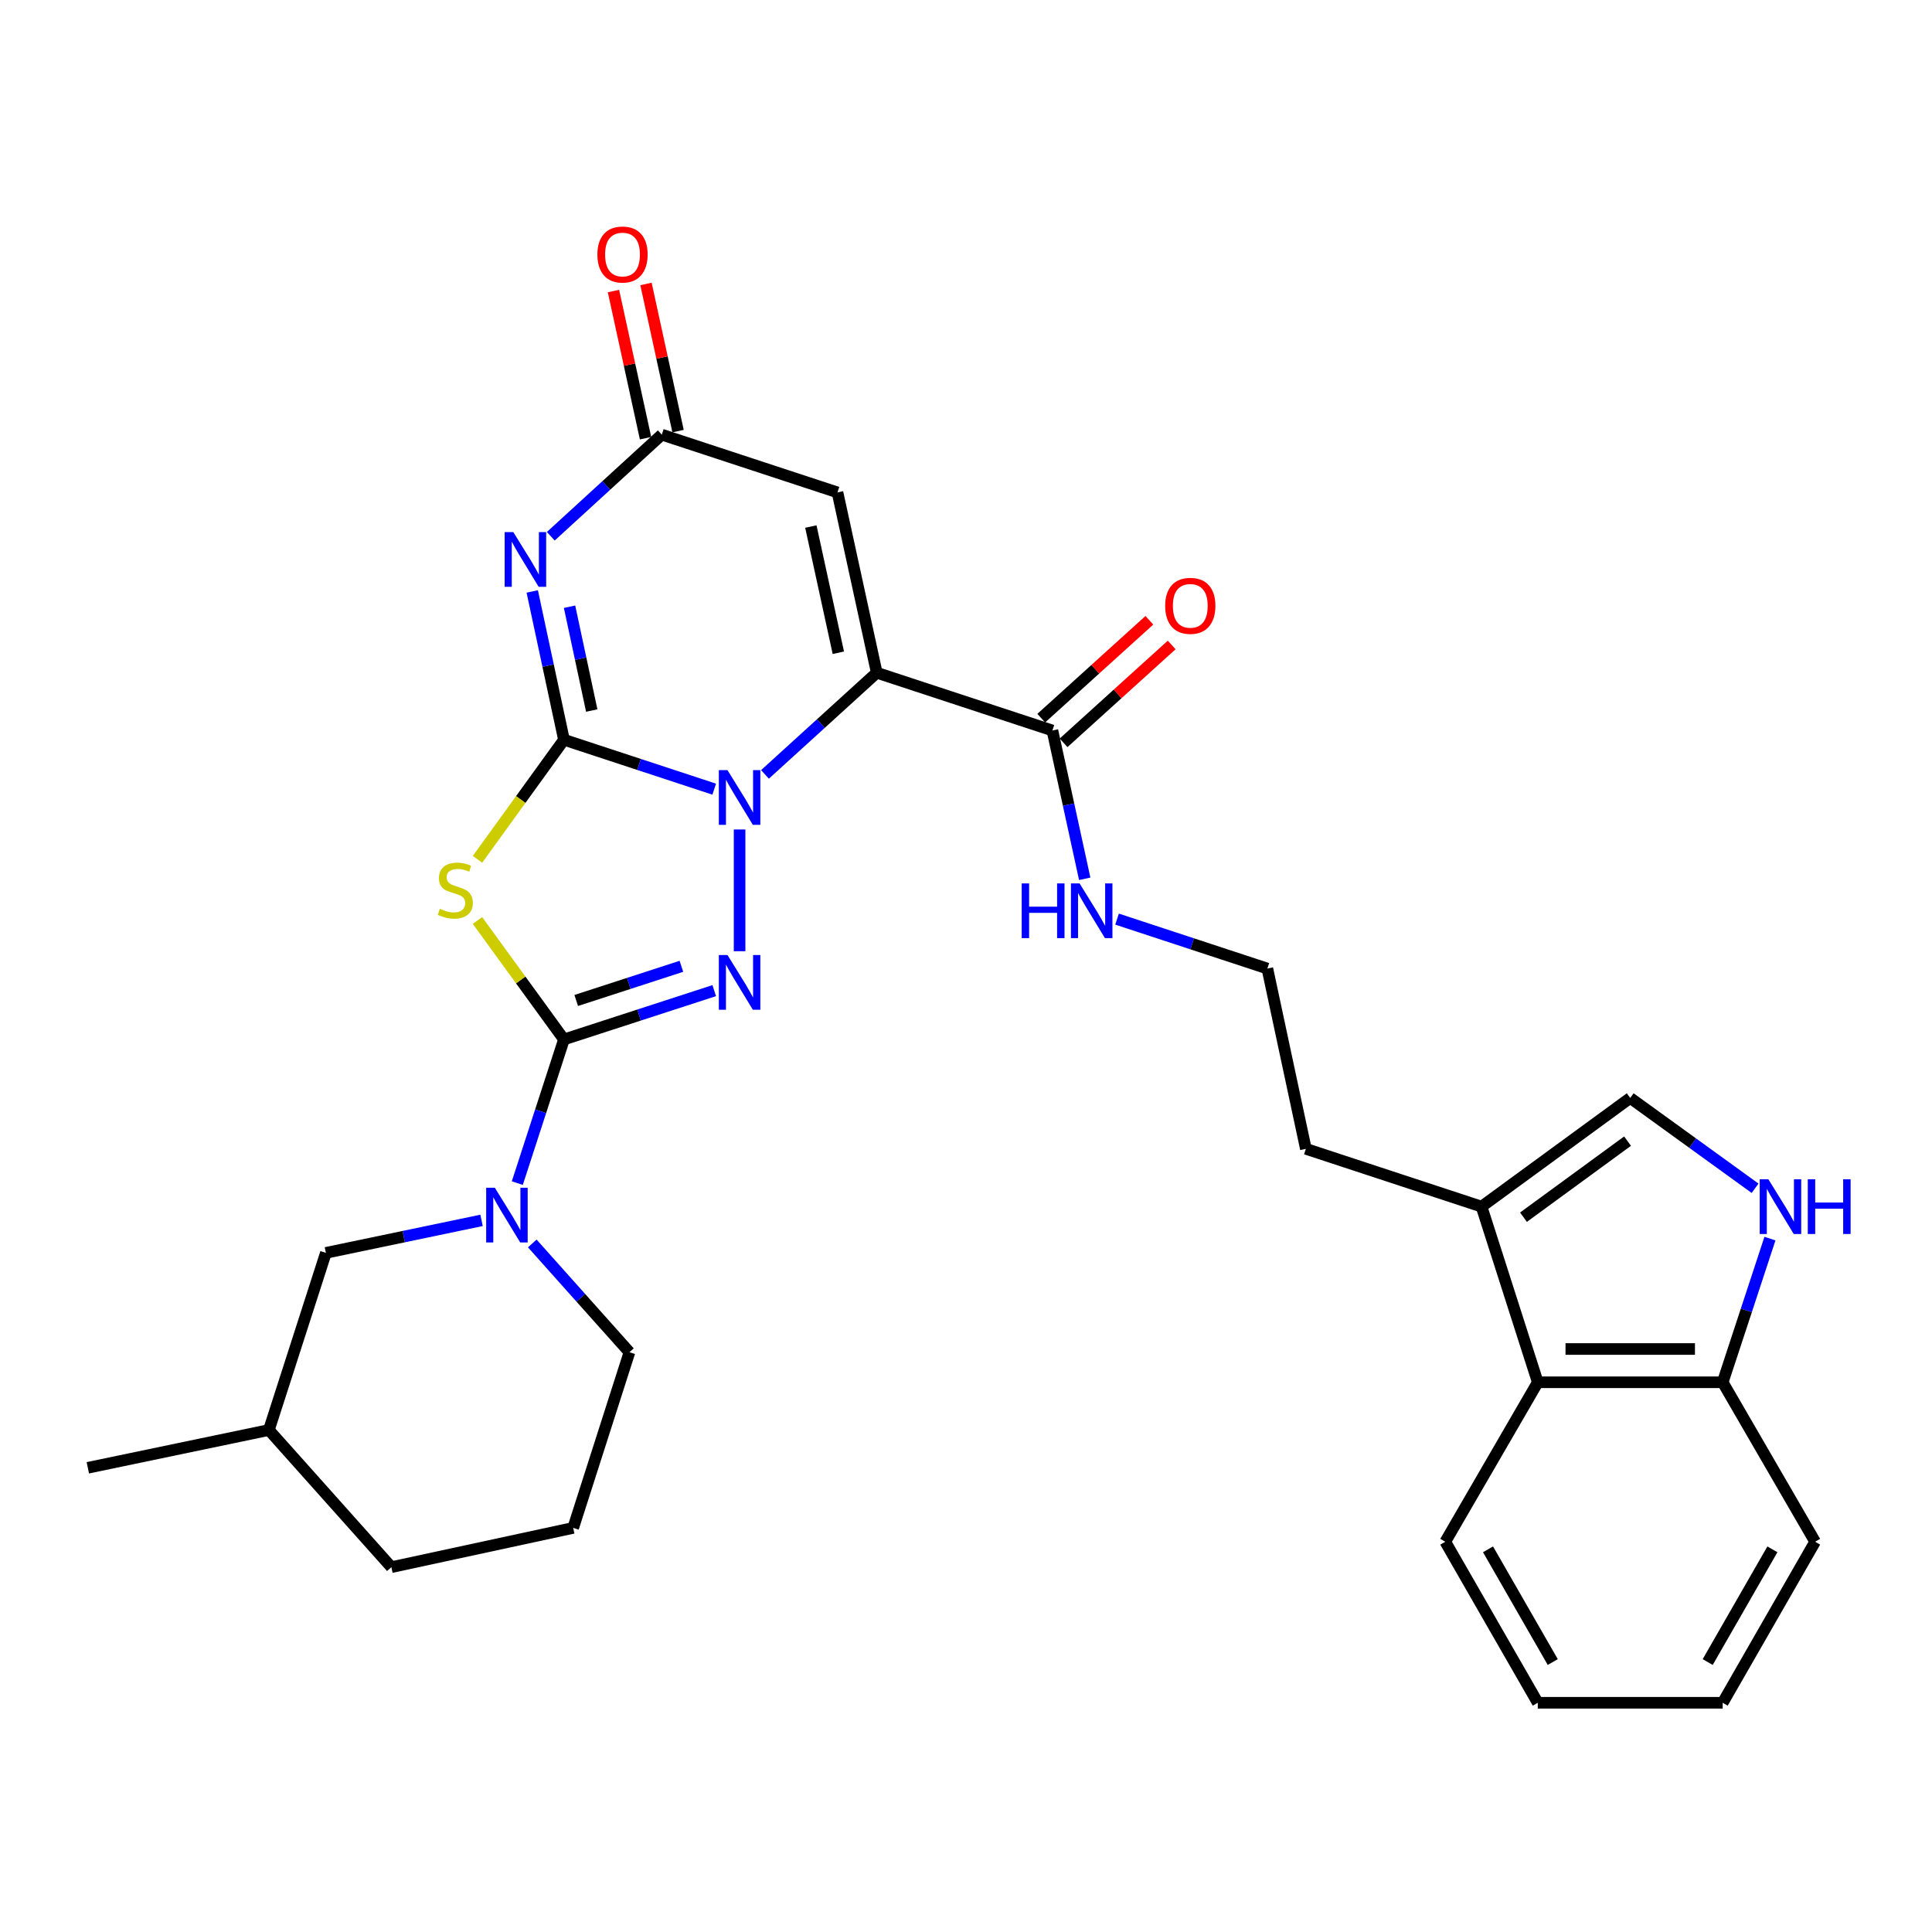 <?xml version='1.0' encoding='iso-8859-1'?>
<svg version='1.1' baseProfile='full'
              xmlns='http://www.w3.org/2000/svg'
                      xmlns:rdkit='http://www.rdkit.org/xml'
                      xmlns:xlink='http://www.w3.org/1999/xlink'
                  xml:space='preserve'
width='1000px' height='1000px' viewBox='0 0 1000 1000'>
<!-- END OF HEADER -->
<rect style='opacity:1.0;fill:#FFFFFF;stroke:none' width='1000' height='1000' x='0' y='0'> </rect>
<path class='bond-0' d='M 291.904,382.893 L 330.791,395.68' style='fill:none;fill-rule:evenodd;stroke:#000000;stroke-width:6px;stroke-linecap:butt;stroke-linejoin:miter;stroke-opacity:1' />
<path class='bond-0' d='M 330.791,395.68 L 369.678,408.468' style='fill:none;fill-rule:evenodd;stroke:#0000FF;stroke-width:6px;stroke-linecap:butt;stroke-linejoin:miter;stroke-opacity:1' />
<path class='bond-4' d='M 291.904,382.893 L 269.526,413.839' style='fill:none;fill-rule:evenodd;stroke:#000000;stroke-width:6px;stroke-linecap:butt;stroke-linejoin:miter;stroke-opacity:1' />
<path class='bond-4' d='M 269.526,413.839 L 247.147,444.786' style='fill:none;fill-rule:evenodd;stroke:#CCCC00;stroke-width:6px;stroke-linecap:butt;stroke-linejoin:miter;stroke-opacity:1' />
<path class='bond-5' d='M 291.904,382.893 L 283.698,344.512' style='fill:none;fill-rule:evenodd;stroke:#000000;stroke-width:6px;stroke-linecap:butt;stroke-linejoin:miter;stroke-opacity:1' />
<path class='bond-5' d='M 283.698,344.512 L 275.491,306.131' style='fill:none;fill-rule:evenodd;stroke:#0000FF;stroke-width:6px;stroke-linecap:butt;stroke-linejoin:miter;stroke-opacity:1' />
<path class='bond-5' d='M 306.286,367.777 L 300.541,340.91' style='fill:none;fill-rule:evenodd;stroke:#000000;stroke-width:6px;stroke-linecap:butt;stroke-linejoin:miter;stroke-opacity:1' />
<path class='bond-5' d='M 300.541,340.91 L 294.796,314.044' style='fill:none;fill-rule:evenodd;stroke:#0000FF;stroke-width:6px;stroke-linecap:butt;stroke-linejoin:miter;stroke-opacity:1' />
<path class='bond-1' d='M 395.949,400.834 L 424.876,374.519' style='fill:none;fill-rule:evenodd;stroke:#0000FF;stroke-width:6px;stroke-linecap:butt;stroke-linejoin:miter;stroke-opacity:1' />
<path class='bond-1' d='M 424.876,374.519 L 453.803,348.205' style='fill:none;fill-rule:evenodd;stroke:#000000;stroke-width:6px;stroke-linecap:butt;stroke-linejoin:miter;stroke-opacity:1' />
<path class='bond-3' d='M 382.81,429.339 L 382.81,492.347' style='fill:none;fill-rule:evenodd;stroke:#0000FF;stroke-width:6px;stroke-linecap:butt;stroke-linejoin:miter;stroke-opacity:1' />
<path class='bond-9' d='M 453.803,348.205 L 544.727,378.099' style='fill:none;fill-rule:evenodd;stroke:#000000;stroke-width:6px;stroke-linecap:butt;stroke-linejoin:miter;stroke-opacity:1' />
<path class='bond-31' d='M 453.803,348.205 L 433.478,254.869' style='fill:none;fill-rule:evenodd;stroke:#000000;stroke-width:6px;stroke-linecap:butt;stroke-linejoin:miter;stroke-opacity:1' />
<path class='bond-31' d='M 433.924,337.87 L 419.697,272.534' style='fill:none;fill-rule:evenodd;stroke:#000000;stroke-width:6px;stroke-linecap:butt;stroke-linejoin:miter;stroke-opacity:1' />
<path class='bond-2' d='M 291.904,538.016 L 269.521,507.227' style='fill:none;fill-rule:evenodd;stroke:#000000;stroke-width:6px;stroke-linecap:butt;stroke-linejoin:miter;stroke-opacity:1' />
<path class='bond-2' d='M 269.521,507.227 L 247.138,476.439' style='fill:none;fill-rule:evenodd;stroke:#CCCC00;stroke-width:6px;stroke-linecap:butt;stroke-linejoin:miter;stroke-opacity:1' />
<path class='bond-8' d='M 291.904,538.016 L 279.831,575.194' style='fill:none;fill-rule:evenodd;stroke:#000000;stroke-width:6px;stroke-linecap:butt;stroke-linejoin:miter;stroke-opacity:1' />
<path class='bond-8' d='M 279.831,575.194 L 267.758,612.372' style='fill:none;fill-rule:evenodd;stroke:#0000FF;stroke-width:6px;stroke-linecap:butt;stroke-linejoin:miter;stroke-opacity:1' />
<path class='bond-30' d='M 291.904,538.016 L 330.792,525.384' style='fill:none;fill-rule:evenodd;stroke:#000000;stroke-width:6px;stroke-linecap:butt;stroke-linejoin:miter;stroke-opacity:1' />
<path class='bond-30' d='M 330.792,525.384 L 369.681,512.751' style='fill:none;fill-rule:evenodd;stroke:#0000FF;stroke-width:6px;stroke-linecap:butt;stroke-linejoin:miter;stroke-opacity:1' />
<path class='bond-30' d='M 298.249,517.845 L 325.471,509.002' style='fill:none;fill-rule:evenodd;stroke:#000000;stroke-width:6px;stroke-linecap:butt;stroke-linejoin:miter;stroke-opacity:1' />
<path class='bond-30' d='M 325.471,509.002 L 352.693,500.159' style='fill:none;fill-rule:evenodd;stroke:#0000FF;stroke-width:6px;stroke-linecap:butt;stroke-linejoin:miter;stroke-opacity:1' />
<path class='bond-7' d='M 285.085,277.566 L 313.815,251.271' style='fill:none;fill-rule:evenodd;stroke:#0000FF;stroke-width:6px;stroke-linecap:butt;stroke-linejoin:miter;stroke-opacity:1' />
<path class='bond-7' d='M 313.815,251.271 L 342.544,224.975' style='fill:none;fill-rule:evenodd;stroke:#000000;stroke-width:6px;stroke-linecap:butt;stroke-linejoin:miter;stroke-opacity:1' />
<path class='bond-6' d='M 433.478,254.869 L 342.544,224.975' style='fill:none;fill-rule:evenodd;stroke:#000000;stroke-width:6px;stroke-linecap:butt;stroke-linejoin:miter;stroke-opacity:1' />
<path class='bond-16' d='M 350.958,223.142 L 342.66,185.057' style='fill:none;fill-rule:evenodd;stroke:#000000;stroke-width:6px;stroke-linecap:butt;stroke-linejoin:miter;stroke-opacity:1' />
<path class='bond-16' d='M 342.66,185.057 L 334.361,146.972' style='fill:none;fill-rule:evenodd;stroke:#FF0000;stroke-width:6px;stroke-linecap:butt;stroke-linejoin:miter;stroke-opacity:1' />
<path class='bond-16' d='M 334.129,226.809 L 325.83,188.724' style='fill:none;fill-rule:evenodd;stroke:#000000;stroke-width:6px;stroke-linecap:butt;stroke-linejoin:miter;stroke-opacity:1' />
<path class='bond-16' d='M 325.83,188.724 L 317.531,150.64' style='fill:none;fill-rule:evenodd;stroke:#FF0000;stroke-width:6px;stroke-linecap:butt;stroke-linejoin:miter;stroke-opacity:1' />
<path class='bond-15' d='M 249.251,631.663 L 208.968,640.072' style='fill:none;fill-rule:evenodd;stroke:#0000FF;stroke-width:6px;stroke-linecap:butt;stroke-linejoin:miter;stroke-opacity:1' />
<path class='bond-15' d='M 208.968,640.072 L 168.684,648.481' style='fill:none;fill-rule:evenodd;stroke:#000000;stroke-width:6px;stroke-linecap:butt;stroke-linejoin:miter;stroke-opacity:1' />
<path class='bond-19' d='M 275.504,643.609 L 300.651,671.762' style='fill:none;fill-rule:evenodd;stroke:#0000FF;stroke-width:6px;stroke-linecap:butt;stroke-linejoin:miter;stroke-opacity:1' />
<path class='bond-19' d='M 300.651,671.762 L 325.798,699.914' style='fill:none;fill-rule:evenodd;stroke:#000000;stroke-width:6px;stroke-linecap:butt;stroke-linejoin:miter;stroke-opacity:1' />
<path class='bond-17' d='M 550.507,384.484 L 578.486,359.156' style='fill:none;fill-rule:evenodd;stroke:#000000;stroke-width:6px;stroke-linecap:butt;stroke-linejoin:miter;stroke-opacity:1' />
<path class='bond-17' d='M 578.486,359.156 L 606.466,333.829' style='fill:none;fill-rule:evenodd;stroke:#FF0000;stroke-width:6px;stroke-linecap:butt;stroke-linejoin:miter;stroke-opacity:1' />
<path class='bond-17' d='M 538.948,371.714 L 566.927,346.387' style='fill:none;fill-rule:evenodd;stroke:#000000;stroke-width:6px;stroke-linecap:butt;stroke-linejoin:miter;stroke-opacity:1' />
<path class='bond-17' d='M 566.927,346.387 L 594.907,321.06' style='fill:none;fill-rule:evenodd;stroke:#FF0000;stroke-width:6px;stroke-linecap:butt;stroke-linejoin:miter;stroke-opacity:1' />
<path class='bond-18' d='M 544.727,378.099 L 553.088,416.483' style='fill:none;fill-rule:evenodd;stroke:#000000;stroke-width:6px;stroke-linecap:butt;stroke-linejoin:miter;stroke-opacity:1' />
<path class='bond-18' d='M 553.088,416.483 L 561.448,454.868' style='fill:none;fill-rule:evenodd;stroke:#0000FF;stroke-width:6px;stroke-linecap:butt;stroke-linejoin:miter;stroke-opacity:1' />
<path class='bond-10' d='M 908.425,615.045 L 876.111,591.674' style='fill:none;fill-rule:evenodd;stroke:#0000FF;stroke-width:6px;stroke-linecap:butt;stroke-linejoin:miter;stroke-opacity:1' />
<path class='bond-10' d='M 876.111,591.674 L 843.797,568.302' style='fill:none;fill-rule:evenodd;stroke:#000000;stroke-width:6px;stroke-linecap:butt;stroke-linejoin:miter;stroke-opacity:1' />
<path class='bond-33' d='M 916.12,641.101 L 903.891,678.283' style='fill:none;fill-rule:evenodd;stroke:#0000FF;stroke-width:6px;stroke-linecap:butt;stroke-linejoin:miter;stroke-opacity:1' />
<path class='bond-33' d='M 903.891,678.283 L 891.661,715.464' style='fill:none;fill-rule:evenodd;stroke:#000000;stroke-width:6px;stroke-linecap:butt;stroke-linejoin:miter;stroke-opacity:1' />
<path class='bond-11' d='M 843.797,568.302 L 766.843,624.549' style='fill:none;fill-rule:evenodd;stroke:#000000;stroke-width:6px;stroke-linecap:butt;stroke-linejoin:miter;stroke-opacity:1' />
<path class='bond-11' d='M 842.418,590.645 L 788.55,630.017' style='fill:none;fill-rule:evenodd;stroke:#000000;stroke-width:6px;stroke-linecap:butt;stroke-linejoin:miter;stroke-opacity:1' />
<path class='bond-12' d='M 766.843,624.549 L 675.918,594.636' style='fill:none;fill-rule:evenodd;stroke:#000000;stroke-width:6px;stroke-linecap:butt;stroke-linejoin:miter;stroke-opacity:1' />
<path class='bond-13' d='M 766.843,624.549 L 795.952,715.464' style='fill:none;fill-rule:evenodd;stroke:#000000;stroke-width:6px;stroke-linecap:butt;stroke-linejoin:miter;stroke-opacity:1' />
<path class='bond-14' d='M 795.952,715.464 L 891.661,715.464' style='fill:none;fill-rule:evenodd;stroke:#000000;stroke-width:6px;stroke-linecap:butt;stroke-linejoin:miter;stroke-opacity:1' />
<path class='bond-14' d='M 810.309,698.24 L 877.305,698.24' style='fill:none;fill-rule:evenodd;stroke:#000000;stroke-width:6px;stroke-linecap:butt;stroke-linejoin:miter;stroke-opacity:1' />
<path class='bond-24' d='M 795.952,715.464 L 748.078,798.006' style='fill:none;fill-rule:evenodd;stroke:#000000;stroke-width:6px;stroke-linecap:butt;stroke-linejoin:miter;stroke-opacity:1' />
<path class='bond-25' d='M 891.661,715.464 L 939.506,798.006' style='fill:none;fill-rule:evenodd;stroke:#000000;stroke-width:6px;stroke-linecap:butt;stroke-linejoin:miter;stroke-opacity:1' />
<path class='bond-21' d='M 168.684,648.481 L 139.173,740.171' style='fill:none;fill-rule:evenodd;stroke:#000000;stroke-width:6px;stroke-linecap:butt;stroke-linejoin:miter;stroke-opacity:1' />
<path class='bond-20' d='M 578.185,475.735 L 617.081,488.527' style='fill:none;fill-rule:evenodd;stroke:#0000FF;stroke-width:6px;stroke-linecap:butt;stroke-linejoin:miter;stroke-opacity:1' />
<path class='bond-20' d='M 617.081,488.527 L 655.977,501.319' style='fill:none;fill-rule:evenodd;stroke:#000000;stroke-width:6px;stroke-linecap:butt;stroke-linejoin:miter;stroke-opacity:1' />
<path class='bond-23' d='M 325.798,699.914 L 296.679,790.839' style='fill:none;fill-rule:evenodd;stroke:#000000;stroke-width:6px;stroke-linecap:butt;stroke-linejoin:miter;stroke-opacity:1' />
<path class='bond-22' d='M 655.977,501.319 L 675.918,594.636' style='fill:none;fill-rule:evenodd;stroke:#000000;stroke-width:6px;stroke-linecap:butt;stroke-linejoin:miter;stroke-opacity:1' />
<path class='bond-27' d='M 139.173,740.171 L 45.455,759.73' style='fill:none;fill-rule:evenodd;stroke:#000000;stroke-width:6px;stroke-linecap:butt;stroke-linejoin:miter;stroke-opacity:1' />
<path class='bond-32' d='M 139.173,740.171 L 202.568,811.164' style='fill:none;fill-rule:evenodd;stroke:#000000;stroke-width:6px;stroke-linecap:butt;stroke-linejoin:miter;stroke-opacity:1' />
<path class='bond-26' d='M 296.679,790.839 L 202.568,811.164' style='fill:none;fill-rule:evenodd;stroke:#000000;stroke-width:6px;stroke-linecap:butt;stroke-linejoin:miter;stroke-opacity:1' />
<path class='bond-28' d='M 748.078,798.006 L 795.952,881.352' style='fill:none;fill-rule:evenodd;stroke:#000000;stroke-width:6px;stroke-linecap:butt;stroke-linejoin:miter;stroke-opacity:1' />
<path class='bond-28' d='M 770.195,801.929 L 803.707,860.271' style='fill:none;fill-rule:evenodd;stroke:#000000;stroke-width:6px;stroke-linecap:butt;stroke-linejoin:miter;stroke-opacity:1' />
<path class='bond-34' d='M 939.506,798.006 L 891.661,881.352' style='fill:none;fill-rule:evenodd;stroke:#000000;stroke-width:6px;stroke-linecap:butt;stroke-linejoin:miter;stroke-opacity:1' />
<path class='bond-34' d='M 917.392,801.933 L 883.9,860.275' style='fill:none;fill-rule:evenodd;stroke:#000000;stroke-width:6px;stroke-linecap:butt;stroke-linejoin:miter;stroke-opacity:1' />
<path class='bond-29' d='M 795.952,881.352 L 891.661,881.352' style='fill:none;fill-rule:evenodd;stroke:#000000;stroke-width:6px;stroke-linecap:butt;stroke-linejoin:miter;stroke-opacity:1' />
<path  class='atom-1' d='M 376.55 398.626
L 385.83 413.626
Q 386.75 415.106, 388.23 417.786
Q 389.71 420.466, 389.79 420.626
L 389.79 398.626
L 393.55 398.626
L 393.55 426.946
L 389.67 426.946
L 379.71 410.546
Q 378.55 408.626, 377.31 406.426
Q 376.11 404.226, 375.75 403.546
L 375.75 426.946
L 372.07 426.946
L 372.07 398.626
L 376.55 398.626
' fill='#0000FF'/>
<path  class='atom-4' d='M 376.55 494.326
L 385.83 509.326
Q 386.75 510.806, 388.23 513.486
Q 389.71 516.166, 389.79 516.326
L 389.79 494.326
L 393.55 494.326
L 393.55 522.646
L 389.67 522.646
L 379.71 506.246
Q 378.55 504.326, 377.31 502.126
Q 376.11 499.926, 375.75 499.246
L 375.75 522.646
L 372.07 522.646
L 372.07 494.326
L 376.55 494.326
' fill='#0000FF'/>
<path  class='atom-5' d='M 227.667 470.38
Q 227.987 470.5, 229.307 471.06
Q 230.627 471.62, 232.067 471.98
Q 233.547 472.3, 234.987 472.3
Q 237.667 472.3, 239.227 471.02
Q 240.787 469.7, 240.787 467.42
Q 240.787 465.86, 239.987 464.9
Q 239.227 463.94, 238.027 463.42
Q 236.827 462.9, 234.827 462.3
Q 232.307 461.54, 230.787 460.82
Q 229.307 460.1, 228.227 458.58
Q 227.187 457.06, 227.187 454.5
Q 227.187 450.94, 229.587 448.74
Q 232.027 446.54, 236.827 446.54
Q 240.107 446.54, 243.827 448.1
L 242.907 451.18
Q 239.507 449.78, 236.947 449.78
Q 234.187 449.78, 232.667 450.94
Q 231.147 452.06, 231.187 454.02
Q 231.187 455.54, 231.947 456.46
Q 232.747 457.38, 233.867 457.9
Q 235.027 458.42, 236.947 459.02
Q 239.507 459.82, 241.027 460.62
Q 242.547 461.42, 243.627 463.06
Q 244.747 464.66, 244.747 467.42
Q 244.747 471.34, 242.107 473.46
Q 239.507 475.54, 235.147 475.54
Q 232.627 475.54, 230.707 474.98
Q 228.827 474.46, 226.587 473.54
L 227.667 470.38
' fill='#CCCC00'/>
<path  class='atom-6' d='M 265.693 275.425
L 274.973 290.425
Q 275.893 291.905, 277.373 294.585
Q 278.853 297.265, 278.933 297.425
L 278.933 275.425
L 282.693 275.425
L 282.693 303.745
L 278.813 303.745
L 268.853 287.345
Q 267.693 285.425, 266.453 283.225
Q 265.253 281.025, 264.893 280.345
L 264.893 303.745
L 261.213 303.745
L 261.213 275.425
L 265.693 275.425
' fill='#0000FF'/>
<path  class='atom-9' d='M 256.124 614.762
L 265.404 629.762
Q 266.324 631.242, 267.804 633.922
Q 269.284 636.602, 269.364 636.762
L 269.364 614.762
L 273.124 614.762
L 273.124 643.082
L 269.244 643.082
L 259.284 626.682
Q 258.124 624.762, 256.884 622.562
Q 255.684 620.362, 255.324 619.682
L 255.324 643.082
L 251.644 643.082
L 251.644 614.762
L 256.124 614.762
' fill='#0000FF'/>
<path  class='atom-11' d='M 915.305 610.389
L 924.585 625.389
Q 925.505 626.869, 926.985 629.549
Q 928.465 632.229, 928.545 632.389
L 928.545 610.389
L 932.305 610.389
L 932.305 638.709
L 928.425 638.709
L 918.465 622.309
Q 917.305 620.389, 916.065 618.189
Q 914.865 615.989, 914.505 615.309
L 914.505 638.709
L 910.825 638.709
L 910.825 610.389
L 915.305 610.389
' fill='#0000FF'/>
<path  class='atom-11' d='M 935.705 610.389
L 939.545 610.389
L 939.545 622.429
L 954.025 622.429
L 954.025 610.389
L 957.865 610.389
L 957.865 638.709
L 954.025 638.709
L 954.025 625.629
L 939.545 625.629
L 939.545 638.709
L 935.705 638.709
L 935.705 610.389
' fill='#0000FF'/>
<path  class='atom-17' d='M 309.21 131.738
Q 309.21 124.938, 312.57 121.138
Q 315.93 117.338, 322.21 117.338
Q 328.49 117.338, 331.85 121.138
Q 335.21 124.938, 335.21 131.738
Q 335.21 138.618, 331.81 142.538
Q 328.41 146.418, 322.21 146.418
Q 315.97 146.418, 312.57 142.538
Q 309.21 138.658, 309.21 131.738
M 322.21 143.218
Q 326.53 143.218, 328.85 140.338
Q 331.21 137.418, 331.21 131.738
Q 331.21 126.178, 328.85 123.378
Q 326.53 120.538, 322.21 120.538
Q 317.89 120.538, 315.53 123.338
Q 313.21 126.138, 313.21 131.738
Q 313.21 137.458, 315.53 140.338
Q 317.89 143.218, 322.21 143.218
' fill='#FF0000'/>
<path  class='atom-18' d='M 603.093 313.578
Q 603.093 306.778, 606.453 302.978
Q 609.813 299.178, 616.093 299.178
Q 622.373 299.178, 625.733 302.978
Q 629.093 306.778, 629.093 313.578
Q 629.093 320.458, 625.693 324.378
Q 622.293 328.258, 616.093 328.258
Q 609.853 328.258, 606.453 324.378
Q 603.093 320.498, 603.093 313.578
M 616.093 325.058
Q 620.413 325.058, 622.733 322.178
Q 625.093 319.258, 625.093 313.578
Q 625.093 308.018, 622.733 305.218
Q 620.413 302.378, 616.093 302.378
Q 611.773 302.378, 609.413 305.178
Q 607.093 307.978, 607.093 313.578
Q 607.093 319.298, 609.413 322.178
Q 611.773 325.058, 616.093 325.058
' fill='#FF0000'/>
<path  class='atom-19' d='M 528.832 457.256
L 532.672 457.256
L 532.672 469.296
L 547.152 469.296
L 547.152 457.256
L 550.992 457.256
L 550.992 485.576
L 547.152 485.576
L 547.152 472.496
L 532.672 472.496
L 532.672 485.576
L 528.832 485.576
L 528.832 457.256
' fill='#0000FF'/>
<path  class='atom-19' d='M 558.792 457.256
L 568.072 472.256
Q 568.992 473.736, 570.472 476.416
Q 571.952 479.096, 572.032 479.256
L 572.032 457.256
L 575.792 457.256
L 575.792 485.576
L 571.912 485.576
L 561.952 469.176
Q 560.792 467.256, 559.552 465.056
Q 558.352 462.856, 557.992 462.176
L 557.992 485.576
L 554.312 485.576
L 554.312 457.256
L 558.792 457.256
' fill='#0000FF'/>
</svg>
